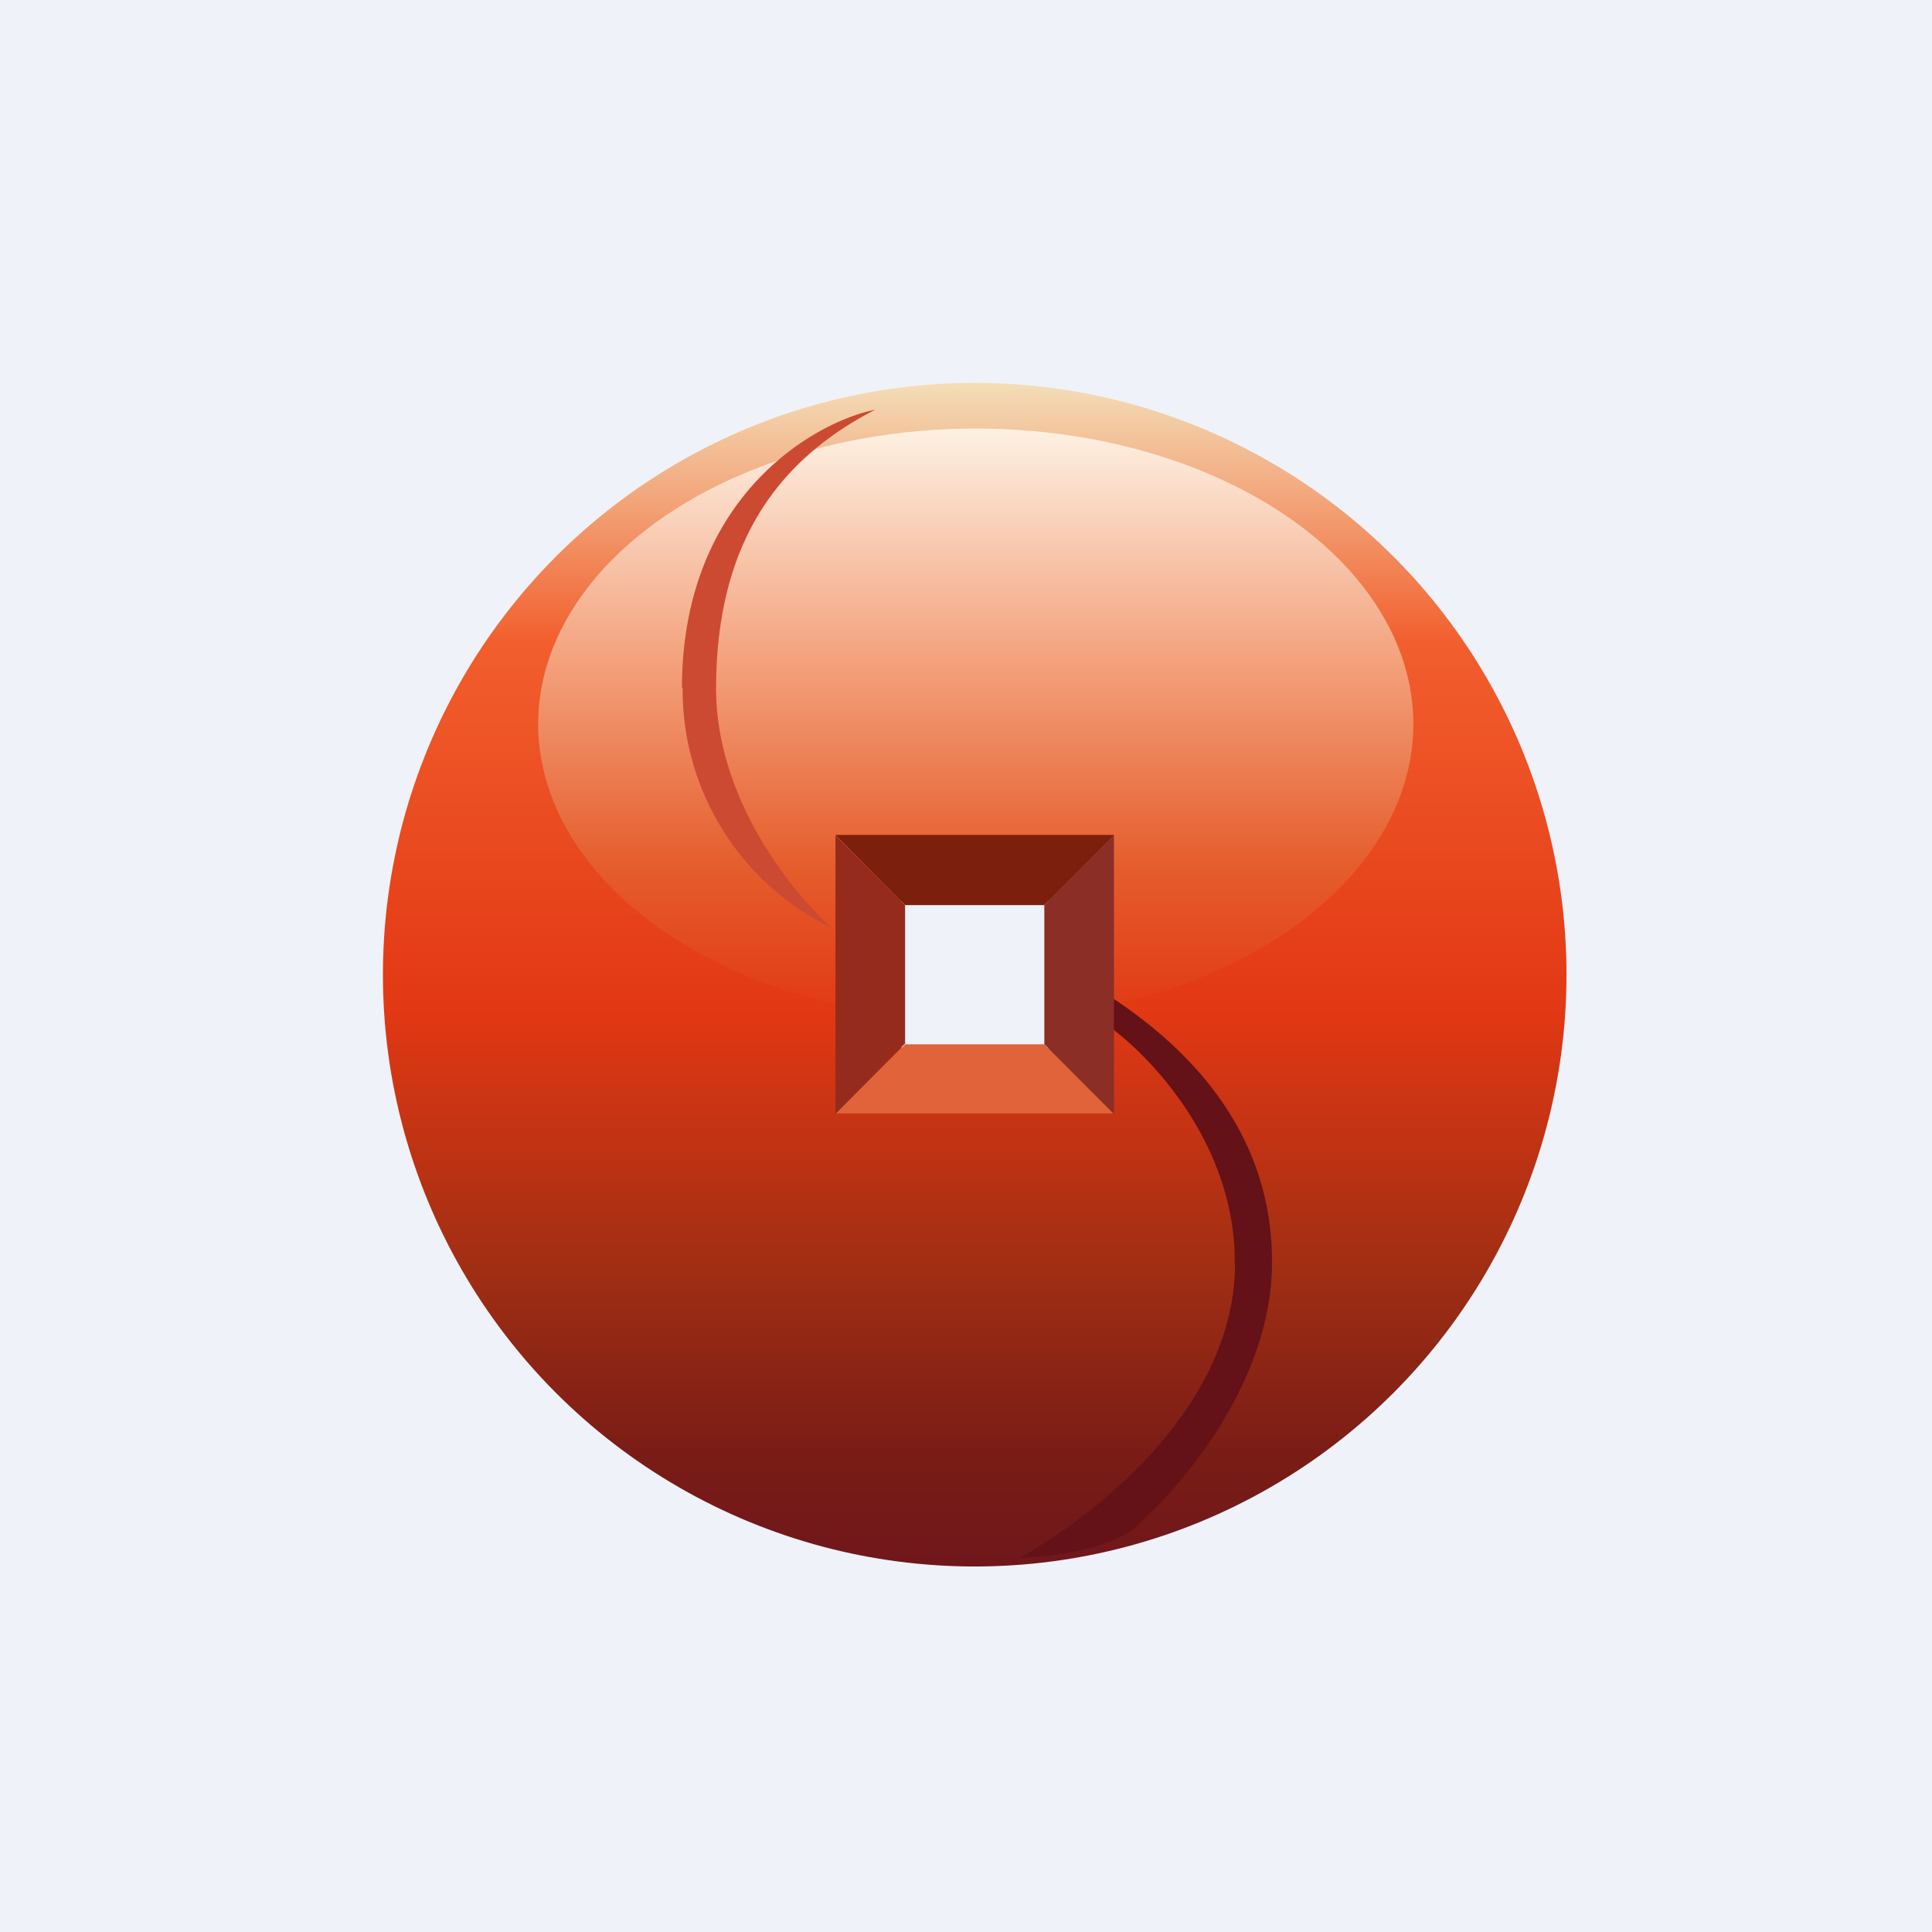 <?xml version="1.0" encoding="UTF-8"?>
<!-- generated by Finnhub -->
<svg viewBox="0 0 55.5 55.5" xmlns="http://www.w3.org/2000/svg">
<path d="M 0,0 H 55.5 V 55.5 H 0 Z" fill="rgb(239, 242, 248)"/>
<circle cx="28" cy="28" r="17" fill="url(#b)"/>
<ellipse cx="28.03" cy="20.8" rx="12.57" ry="8.49" fill="url(#a)"/>
<path d="M 25.89,25.875 H 30.12 V 30.13 H 25.9 Z" fill="rgb(239, 242, 248)"/>
<path d="M 19.59,19.755 C 19.6,14.24 23.43,12.11 25.14,11.77 C 22.23,13.27 20.58,15.73 20.57,19.77 C 20.57,22.99 22.81,25.71 23.92,26.67 A 7.6,7.6 0 0,1 19.61,19.77 Z" fill="rgb(204, 74, 49)"/>
<path d="M 35.47,36.325 C 35.52,32.86 32.98,30.24 31.71,29.38 V 28.51 C 33.45,29.62 36.59,32.04 36.54,36.34 C 36.51,39.78 33.82,42.87 32.48,43.98 C 31.63,44.56 30,44.74 29.29,44.75 C 31.03,43.79 35.43,40.69 35.48,36.35 Z" fill="rgb(100, 17, 24)"/>
<path d="M 31.99,23.985 H 24 L 26,26 H 30 L 32,24 Z" fill="rgb(124, 31, 12)"/>
<path d="M 31.99,31.985 H 24 L 26,30 H 30 L 32,32 Z" fill="rgb(225, 99, 58)"/>
<path d="M 25.99,29.985 L 24,32 V 24 L 26,26 V 30 Z" fill="rgb(149, 43, 28)"/>
<path d="M 29.99,29.985 L 32,32 V 24 L 30,26 V 30 Z" fill="rgb(138, 46, 38)"/>
<defs>
<linearGradient id="b" x1="28" x2="28" y1="11" y2="45" gradientUnits="userSpaceOnUse">
<stop stop-color="rgb(243, 222, 184)" offset="0"/>
<stop stop-color="rgb(242, 94, 45)" offset=".22"/>
<stop stop-color="rgb(226, 56, 20)" offset=".53"/>
<stop stop-color="rgb(160, 46, 19)" offset=".75"/>
<stop stop-color="rgb(121, 28, 22)" offset=".91"/>
<stop stop-color="rgb(112, 23, 28)" offset="1"/>
</linearGradient>
<linearGradient id="a" x1="28.03" x2="28.03" y1="12.31" y2="29.29" gradientUnits="userSpaceOnUse">
<stop stop-color="rgb(253, 241, 227)" offset="0"/>
<stop stop-color="rgb(243, 158, 120)" offset=".41"/>
<stop stop-color="rgb(229, 93, 44)" offset=".74"/>
<stop stop-color="rgb(225, 56, 20)" offset="1"/>
</linearGradient>
</defs>
</svg>
